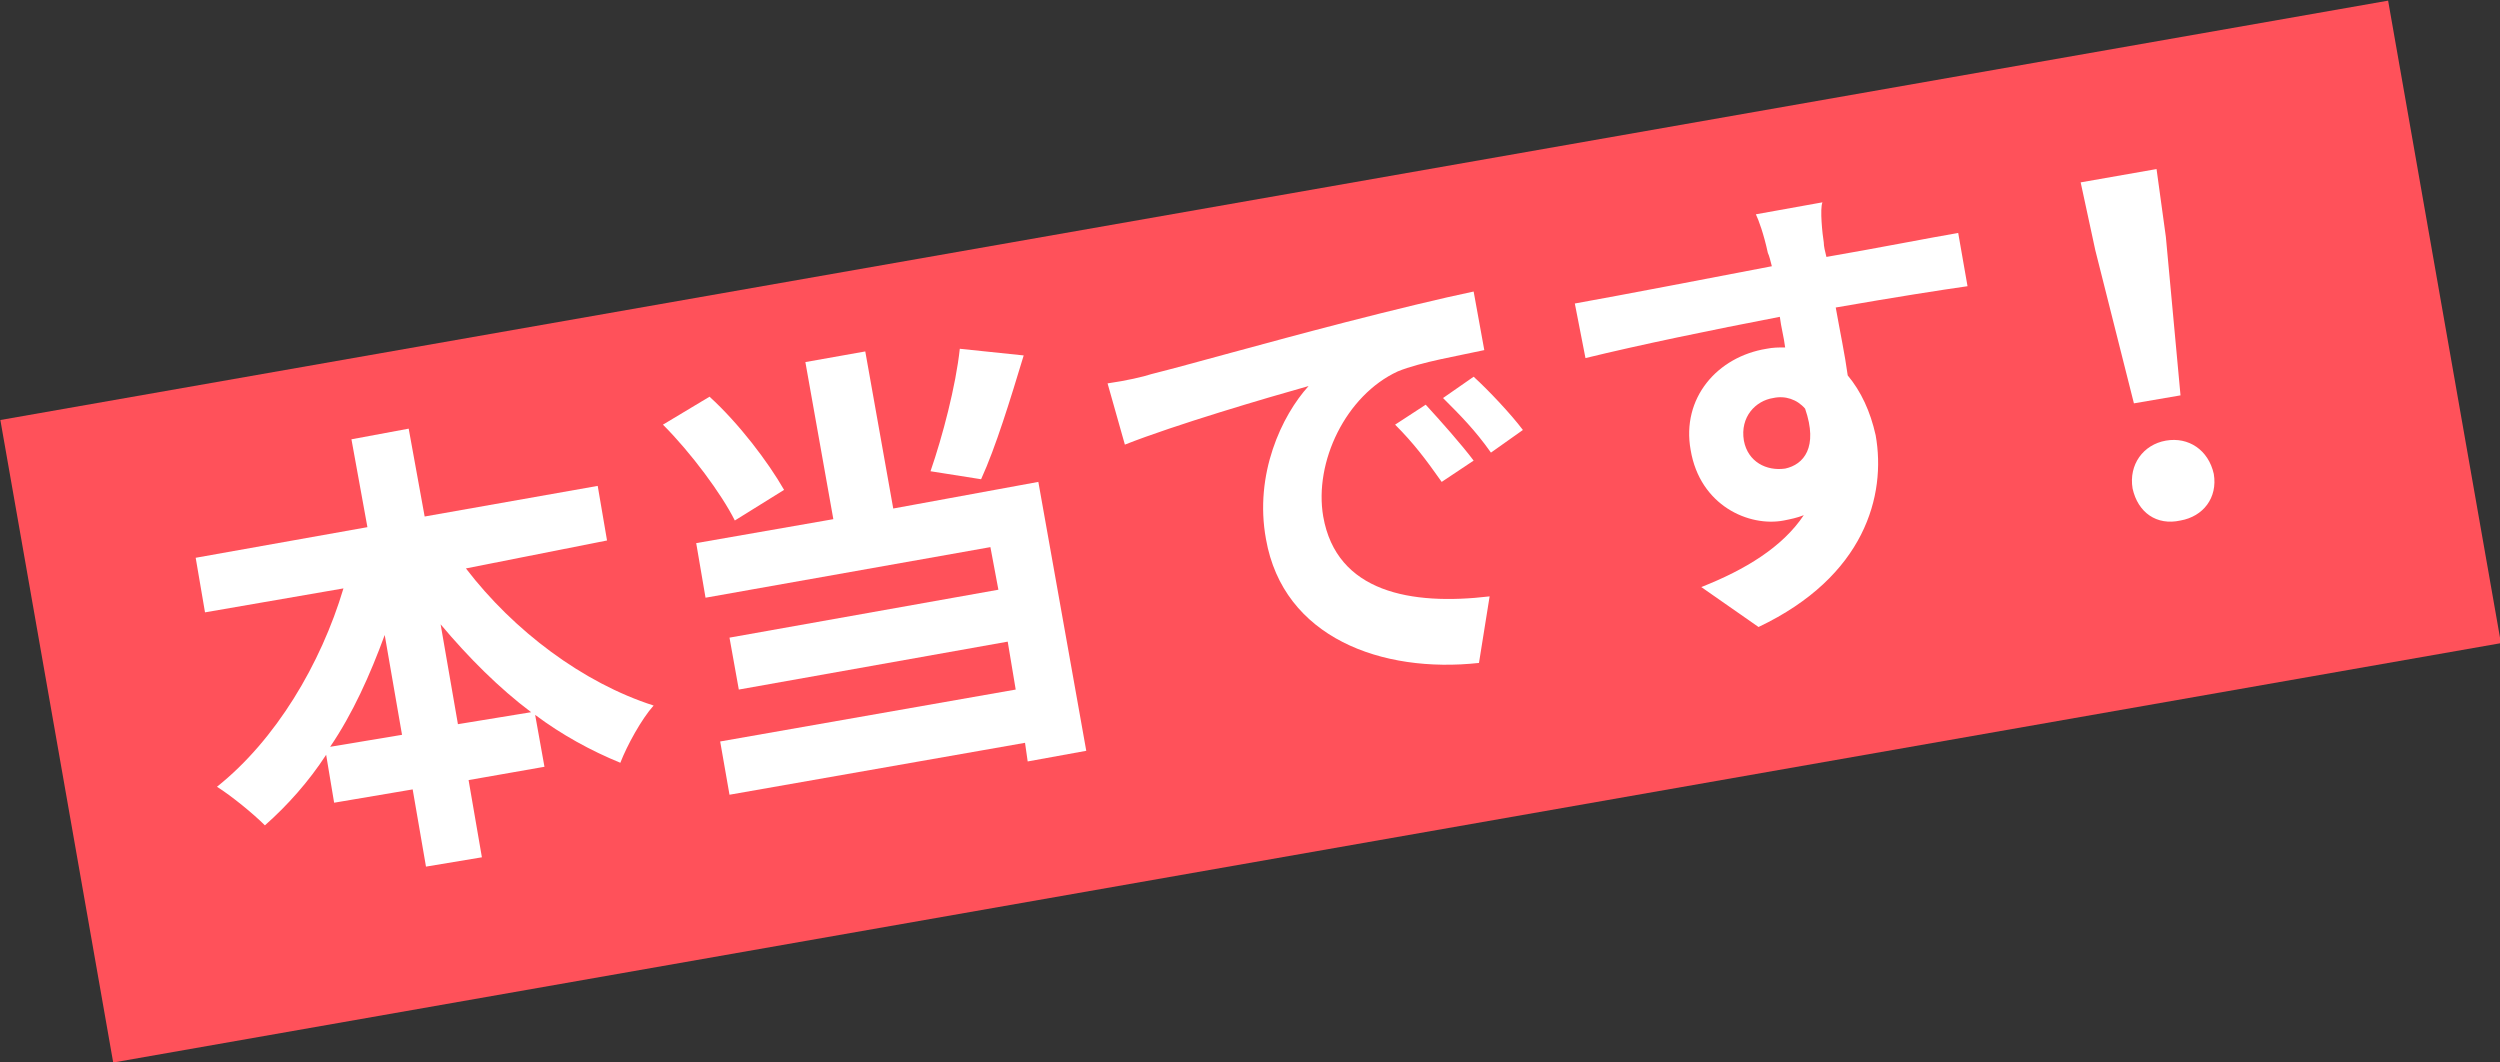 <?xml version="1.0" encoding="utf-8"?>
<!-- Generator: Adobe Illustrator 26.0.1, SVG Export Plug-In . SVG Version: 6.00 Build 0)  -->
<svg version="1.1" id="レイヤー_1" xmlns="http://www.w3.org/2000/svg" xmlns:xlink="http://www.w3.org/1999/xlink" x="0px"
	 y="0px" viewBox="0 0 187.8 79.8" style="enable-background:new 0 0 187.8 79.8;" xml:space="preserve">
<rect x="0" y="0" width="187.8" height="79.8" fill="#333333" stroke="none"/>
<style type="text/css">
	.st0{fill:#FF515A;}
	.st1{fill:#FFFFFF;}
</style>
<g>
	<rect x="2.9" y="15.4" transform="matrix(0.985 -0.173 0.173 0.985 -5.494 16.884)" class="st0" width="182.1" height="49"/>
	<g>
		<g>
			<path class="st1" d="M35,42.7c3.6,4.7,8.8,8.6,14.1,10.3c-0.9,1-2,3-2.5,4.3c-2.2-0.9-4.4-2.1-6.4-3.6l0.7,3.9l-5.7,1l1,5.8
				L32,65.1l-1-5.8l-5.9,1l-0.6-3.6c-1.3,2-2.9,3.8-4.6,5.3c-0.9-0.9-2.5-2.2-3.6-2.9c4.4-3.5,7.8-9.2,9.5-14.9l-10.4,1.8l-0.7-4.1
				l12.9-2.3l-1.2-6.6l4.3-0.8l1.2,6.6l13-2.3l0.7,4.1L35,42.7z M30.2,55.2l-1.3-7.5c-1.1,3-2.4,5.9-4.1,8.4L30.2,55.2z M39.9,53.5
				c-2.4-1.8-4.7-4.1-6.8-6.6l1.3,7.5L39.9,53.5z"/>
			<path class="st1" d="M55.2,39.1c-1-2-3.3-5.1-5.4-7.2l3.5-2.1c2.2,2,4.4,4.9,5.6,7L55.2,39.1z M67.1,38.2L78,36.2l3.6,20.2
				l-4.4,0.8l-0.2-1.4l-22.2,3.9l-0.7-4l22.2-3.9l-0.6-3.6l-20.2,3.6l-0.7-3.9l20.2-3.6l-0.6-3.2l-21.4,3.8l-0.7-4.1L62.6,39
				l-2.1-11.8l4.5-0.8L67.1,38.2z M76.9,26.7c-1,3.3-2.1,6.9-3.2,9.3l-3.8-0.6c0.9-2.6,1.9-6.4,2.2-9.2L76.9,26.7z"/>
			<path class="st1" d="M86.5,28.1c2.8-0.7,8.4-2.3,14.6-3.9c3.5-0.9,7.2-1.8,9.6-2.3l0.8,4.4c-1.8,0.4-4.8,0.9-6.5,1.6
				c-3.9,1.8-6.3,6.8-5.6,10.9c1,5.7,6.6,6.7,12.5,6l-0.8,5c-7.3,0.8-14.7-1.9-16-9.3c-0.9-4.9,1.2-9.3,3.2-11.5
				c-3.2,0.9-10,2.9-13.8,4.4l-1.3-4.6C84.6,28.6,85.9,28.3,86.5,28.1z M110.7,34.6l-2.4,1.6c-1.2-1.7-2.1-2.9-3.5-4.3l2.3-1.5
				C108.2,31.6,109.8,33.4,110.7,34.6z M114.4,32.3l-2.4,1.7c-1.2-1.7-2.3-2.8-3.6-4.1l2.3-1.6C111.8,29.3,113.5,31.1,114.4,32.3z"
				/>
			<path class="st1" d="M137,18.2c0,0.3,0.1,0.7,0.2,1.1c3.5-0.6,8.1-1.5,9.9-1.8l0.7,4c-2.1,0.3-5.3,0.8-9.9,1.6
				c0.3,1.7,0.7,3.6,0.9,5.1c1,1.2,1.7,2.7,2.1,4.5c0.8,4.5-0.8,10.6-8.8,14.4l-4.3-3c3.3-1.3,6.1-3,7.7-5.4c-0.5,0.2-1,0.3-1.5,0.4
				c-2.6,0.5-6.3-1.1-7-5.3c-0.7-3.9,2-7,5.7-7.6c0.5-0.1,0.9-0.1,1.4-0.1c-0.1-0.8-0.3-1.5-0.4-2.3c-5.2,1-10.5,2.1-14.6,3.1
				l-0.8-4.1c3.9-0.7,10.1-1.9,14.8-2.8c-0.1-0.4-0.2-0.8-0.3-1c-0.3-1.4-0.7-2.5-0.9-2.9l5-0.9C136.7,15.7,136.9,17.6,137,18.2z
				 M134.1,35.2c1.4-0.3,2.5-1.6,1.5-4.5c-0.6-0.7-1.5-1-2.4-0.8c-1.3,0.2-2.5,1.4-2.2,3.2C131.3,34.7,132.7,35.4,134.1,35.2z"/>
			<path class="st1" d="M157.4,18.8l-1.1-5.1l5.7-1l0.7,5.1l1.1,11.9l-3.5,0.6L157.4,18.8z M160.2,36.7c-0.3-1.8,0.8-3.3,2.5-3.6
				c1.7-0.3,3.2,0.7,3.6,2.5c0.3,1.8-0.8,3.2-2.5,3.5C162,39.5,160.6,38.5,160.2,36.7z"/>
		</g>
	</g>
</g>
</svg>

